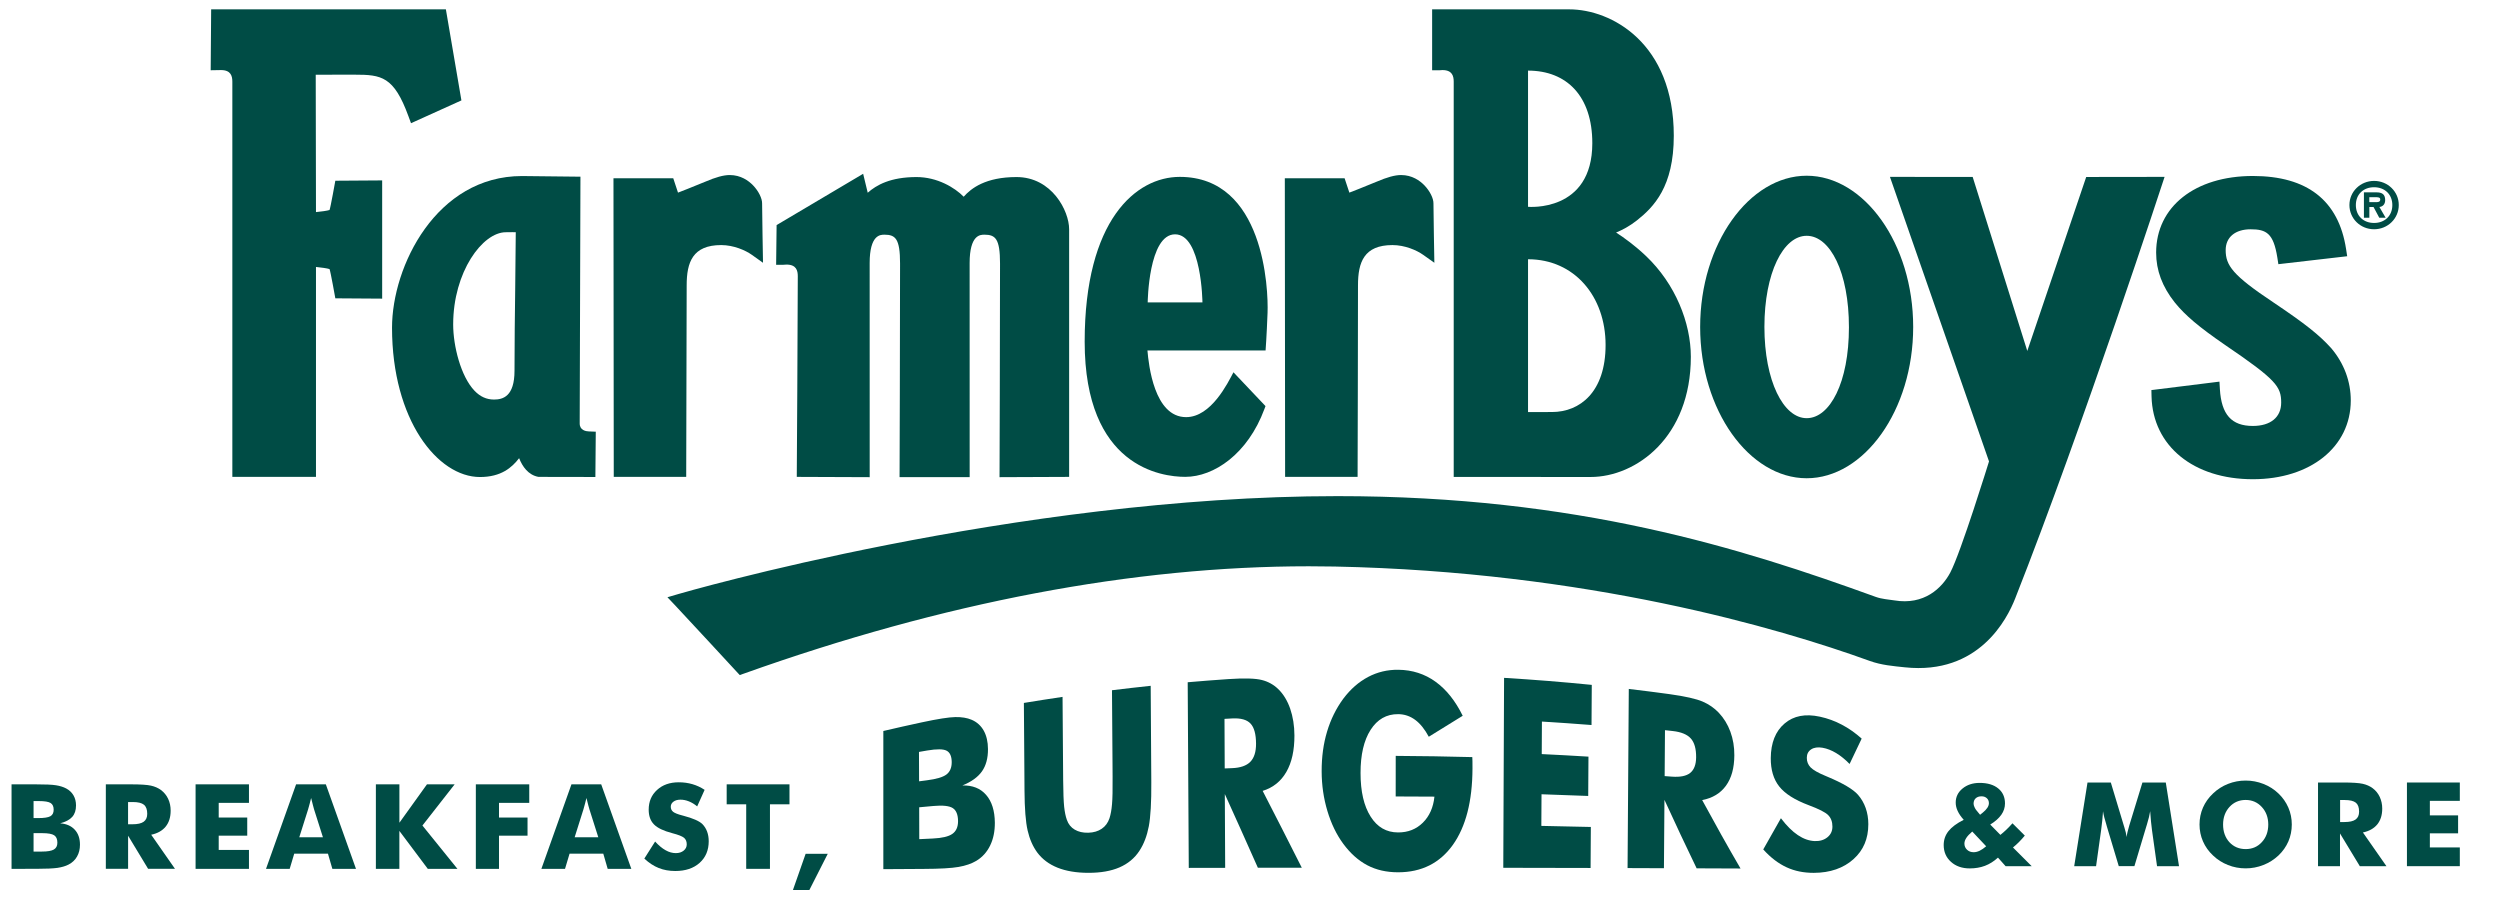 <?xml version="1.0" encoding="UTF-8"?> <svg xmlns="http://www.w3.org/2000/svg" xmlns:xlink="http://www.w3.org/1999/xlink" version="1.1" x="0px" y="0px" viewBox="0 0 694.98 254.45" style="enable-background:new 0 0 694.98 254.45;" xml:space="preserve"> <style type="text/css"> .st0{fill:#004C45;} </style> <g id="background"> <rect x="4.68" y="500.76" class="st0" width="798.34" height="436.87"></rect> </g> <g id="art"> <g> <g> <path class="st0" d="M245.56,241.62c0-12.8,0-25.6,0-38.41c3.57-0.84,7.14-1.64,10.72-2.41c4.42-0.95,7.53-1.43,9.29-1.46 c1.76-0.03,3.29,0.21,4.56,0.76c1.46,0.63,2.57,1.64,3.35,3.03c0.77,1.39,1.16,3.1,1.17,5.09c0.02,2.52-0.54,4.6-1.67,6.21 c-1.13,1.6-2.95,2.91-5.44,3.92c2.8-0.07,5,0.79,6.59,2.62c1.6,1.83,2.4,4.42,2.43,7.74c0.01,2.37-0.41,4.49-1.3,6.32 c-0.88,1.82-2.15,3.23-3.8,4.24c-1.35,0.81-3.01,1.39-4.99,1.73c-1.98,0.35-5.23,0.53-9.74,0.55 C253.01,241.58,249.29,241.6,245.56,241.62z M255.5,217.2c0.72-0.09,1.43-0.19,2.15-0.28c2.66-0.34,4.47-0.87,5.46-1.62 c0.98-0.75,1.47-1.9,1.46-3.45c-0.01-1.6-0.48-2.66-1.4-3.15c-0.92-0.5-2.72-0.52-5.39-0.07c-0.77,0.13-1.54,0.26-2.31,0.4 C255.48,211.75,255.49,214.47,255.5,217.2z M255.55,233.28c1.26-0.06,2.52-0.12,3.78-0.18c2.55-0.12,4.37-0.54,5.42-1.29 c1.06-0.74,1.58-1.92,1.58-3.54c-0.01-1.79-0.5-3-1.47-3.63c-0.98-0.62-2.77-0.82-5.4-0.58c-1.31,0.12-2.62,0.24-3.93,0.36 C255.53,227.38,255.54,230.33,255.55,233.28z"></path> <path class="st0" d="M284.63,195.41c3.58-0.59,7.16-1.15,10.75-1.68c0.06,7.72,0.11,15.45,0.17,23.17 c0.03,3.41,0.12,5.85,0.27,7.33c0.16,1.48,0.41,2.71,0.76,3.69c0.42,1.2,1.15,2.11,2.18,2.71c1.03,0.61,2.29,0.9,3.77,0.86 c1.48-0.04,2.73-0.41,3.74-1.1c1.01-0.68,1.74-1.67,2.16-2.94c0.34-1.05,0.57-2.34,0.7-3.89c0.14-1.55,0.19-4.09,0.16-7.63 c-0.01-1.13-0.02-2.26-0.02-3.38c-0.05-6.89-0.1-13.78-0.15-20.67c3.58-0.44,7.17-0.85,10.76-1.23 c0.06,8.92,0.12,17.85,0.17,26.77c0.04,5.56-0.2,9.67-0.7,12.31c-0.51,2.66-1.37,4.92-2.61,6.8c-1.34,2.05-3.19,3.58-5.54,4.6 c-2.36,1.02-5.22,1.51-8.6,1.51c-3.39,0-6.27-0.49-8.63-1.44c-2.36-0.95-4.23-2.35-5.62-4.21c-1.24-1.69-2.13-3.73-2.68-6.12 c-0.55-2.38-0.84-6.09-0.87-11.13c-0.01-1.59-0.02-3.18-0.03-4.77C284.72,208.45,284.68,201.93,284.63,195.41z"></path> <path class="st0" d="M330.47,241.27c-0.1-17.2-0.2-34.4-0.3-51.61c3.78-0.33,7.55-0.62,11.33-0.88c4.44-0.3,7.54-0.2,9.3,0.26 c1.75,0.44,3.27,1.29,4.54,2.52c1.44,1.4,2.54,3.22,3.32,5.44c0.77,2.25,1.17,4.72,1.18,7.45c0.01,4.13-0.73,7.51-2.24,10.13 c-1.5,2.62-3.7,4.38-6.59,5.28c3.63,7.04,7.26,14.18,10.88,21.36c-4.07,0-8.14,0.01-12.21,0.01c-3.06-6.9-6.12-13.74-9.19-20.49 c0.03,6.84,0.07,13.67,0.1,20.51C337.21,241.26,333.84,241.26,330.47,241.27z M340.46,213.62c0.67-0.03,1.34-0.05,2.01-0.08 c2.33-0.08,4.03-0.67,5.11-1.76c1.07-1.1,1.6-2.77,1.59-5.04c-0.01-2.65-0.52-4.52-1.53-5.59c-1.01-1.08-2.7-1.55-5.07-1.43 c-0.72,0.04-1.45,0.08-2.17,0.12C340.41,204.44,340.43,209.03,340.46,213.62z"></path> <path class="st0" d="M387.99,221.41c0-3.76,0-7.52,0.01-11.28c7.1,0.04,14.2,0.15,21.29,0.34c0.02,0.36,0.03,0.76,0.04,1.2 c0.01,0.43,0.01,1.08,0.01,1.92c-0.03,9.16-1.86,16.24-5.47,21.3c-3.62,5.05-8.68,7.6-15.21,7.6c-3.21,0-6.07-0.64-8.57-1.96 c-2.5-1.32-4.73-3.32-6.7-6c-1.88-2.56-3.34-5.6-4.39-9.1c-1.05-3.5-1.58-7.16-1.59-10.99c-0.01-4.02,0.49-7.71,1.51-11.08 c1.01-3.38,2.52-6.43,4.53-9.16c1.99-2.64,4.29-4.65,6.87-6.01c2.59-1.37,5.38-2.03,8.38-2c3.91,0.04,7.37,1.16,10.36,3.32 c3,2.16,5.52,5.32,7.56,9.47c-3.14,1.91-6.29,3.86-9.43,5.83c-1.12-2.09-2.38-3.66-3.79-4.7c-1.4-1.03-2.98-1.57-4.72-1.58 c-3.25-0.03-5.8,1.45-7.67,4.37c-1.87,2.93-2.8,6.94-2.79,12.01c0,5.12,0.93,9.15,2.8,12.09c1.86,2.95,4.41,4.41,7.64,4.41 c2.75,0.01,5.04-0.89,6.88-2.71c1.83-1.81,2.91-4.22,3.22-7.24C395.17,221.44,391.58,221.42,387.99,221.41z"></path> <path class="st0" d="M417.9,241.24c0.07-17.6,0.15-35.2,0.22-52.8c8.14,0.49,16.27,1.14,24.38,1.95 c-0.02,3.72-0.05,7.44-0.07,11.16c-4.59-0.36-9.19-0.68-13.79-0.96c-0.02,3.01-0.03,6.03-0.05,9.04 c4.33,0.21,8.66,0.44,12.99,0.71c-0.02,3.64-0.05,7.29-0.07,10.93c-4.32-0.17-8.65-0.33-12.98-0.47 c-0.02,2.93-0.03,5.86-0.05,8.79c4.59,0.09,9.18,0.19,13.76,0.3c-0.03,3.8-0.05,7.6-0.07,11.4 C434.09,241.27,426,241.25,417.9,241.24z"></path> <path class="st0" d="M452.45,241.32c0.12-16.6,0.23-33.2,0.34-49.8c3.77,0.45,7.53,0.92,11.29,1.44 c4.42,0.61,7.49,1.32,9.23,2.07c1.73,0.74,3.23,1.78,4.47,3.08c1.41,1.49,2.5,3.25,3.25,5.29c0.75,2.06,1.12,4.23,1.1,6.57 c-0.02,3.54-0.79,6.32-2.32,8.44c-1.52,2.1-3.72,3.45-6.62,4.01c3.55,6.56,7.11,12.91,10.66,19.02 c-4.07-0.02-8.14-0.04-12.2-0.05c-2.99-6.18-5.97-12.54-8.95-19.04c-0.05,6.34-0.09,12.67-0.14,19.01 C459.2,241.34,455.83,241.33,452.45,241.32z M462.76,215.75c0.67,0.05,1.33,0.1,2,0.15c2.33,0.17,4.03-0.17,5.11-1.04 c1.07-0.87,1.62-2.3,1.64-4.33c0.02-2.37-0.47-4.11-1.47-5.23c-0.99-1.12-2.67-1.82-5.03-2.08c-0.72-0.08-1.44-0.16-2.16-0.24 C462.82,207.24,462.79,211.49,462.76,215.75z"></path> <path class="st0" d="M495.08,227.46c1.59,2.1,3.16,3.66,4.72,4.7c1.55,1.04,3.1,1.58,4.65,1.65c1.44,0.06,2.63-0.3,3.55-1.05 c0.93-0.75,1.39-1.73,1.4-2.95c0-1.35-0.39-2.42-1.19-3.22c-0.79-0.8-2.61-1.71-5.42-2.76c-3.86-1.45-6.59-3.18-8.18-5.2 c-1.59-2-2.37-4.64-2.35-7.89c0.03-4.2,1.3-7.46,3.84-9.61c2.53-2.16,5.8-2.76,9.8-1.9c2.16,0.46,4.21,1.22,6.14,2.24 c1.94,1.02,3.77,2.32,5.49,3.86c-1.12,2.3-2.23,4.65-3.36,7.05c-1.21-1.25-2.46-2.26-3.73-3.03c-1.28-0.77-2.54-1.26-3.79-1.48 c-1.29-0.22-2.34-0.08-3.15,0.44c-0.81,0.53-1.22,1.31-1.22,2.35c-0.01,1.05,0.35,1.94,1.05,2.67c0.71,0.72,2.07,1.51,4.09,2.34 c0.16,0.07,0.32,0.14,0.49,0.21c4.37,1.83,7.24,3.51,8.61,5.08c0.94,1.08,1.64,2.3,2.13,3.68c0.48,1.38,0.73,2.86,0.73,4.47 c0,4.07-1.37,7.26-4.13,9.74c-2.76,2.47-6.45,3.79-11.05,3.8c-2.76,0-5.27-0.49-7.53-1.54c-2.25-1.03-4.43-2.67-6.5-4.97 C491.81,233.19,493.45,230.29,495.08,227.46z"></path> </g> <g> <path class="st0" d="M223.96,237.35h6.15L225,247.41h-4.57L223.96,237.35z"></path> <g> <path class="st0" d="M3.21,241.53v-23.49h6.64c2.74,0,4.65,0.08,5.73,0.26c1.09,0.17,2.02,0.47,2.81,0.88 c0.89,0.48,1.57,1.12,2.04,1.93c0.47,0.81,0.7,1.74,0.7,2.8c0,1.34-0.35,2.39-1.05,3.18c-0.7,0.79-1.82,1.38-3.35,1.79 c1.72,0.13,3.07,0.71,4.04,1.76c0.97,1.04,1.46,2.43,1.46,4.18c0,1.25-0.27,2.35-0.82,3.3c-0.54,0.96-1.32,1.69-2.34,2.22 c-0.82,0.43-1.84,0.73-3.06,0.92c-1.21,0.17-3.2,0.27-5.96,0.27H3.21z M9.33,227.42h1.32c1.63,0,2.75-0.17,3.36-0.52 c0.61-0.35,0.91-0.95,0.91-1.8c0-0.89-0.28-1.51-0.85-1.87c-0.57-0.36-1.67-0.54-3.32-0.54H9.33V227.42z M9.33,236.73h2.31 c1.57,0,2.68-0.19,3.33-0.57c0.65-0.38,0.98-1.01,0.98-1.9c0-0.98-0.3-1.67-0.89-2.06c-0.6-0.39-1.7-0.59-3.31-0.59H9.33V236.73 z"></path> <path class="st0" d="M29.42,241.53v-23.49h6.9c2.7,0,4.59,0.12,5.65,0.36c1.06,0.24,1.99,0.64,2.76,1.21 c0.87,0.64,1.54,1.46,2.01,2.45c0.47,1,0.7,2.09,0.7,3.29c0,1.81-0.46,3.29-1.38,4.43c-0.92,1.14-2.27,1.9-4.03,2.27l6.61,9.47 h-7.47l-5.56-9.2v9.2H29.42z M35.6,229.14h1.22c1.43,0,2.46-0.23,3.12-0.7c0.66-0.47,0.99-1.21,0.99-2.21 c0-1.18-0.31-2.02-0.92-2.52c-0.61-0.5-1.64-0.75-3.09-0.75H35.6V229.14z"></path> <path class="st0" d="M54.37,241.53v-23.49h14.84v5.15H60.8v4.08h7.93v5.04H60.8v3.96h8.41v5.27H54.37z"></path> <path class="st0" d="M73.95,241.53l8.36-23.49h8.27l8.38,23.49h-6.57l-1.22-4.21h-9.38l-1.26,4.21H73.95z M83.2,232.75h6.57 L87.31,225c-0.08-0.24-0.18-0.61-0.31-1.14c-0.13-0.53-0.3-1.2-0.51-2.02c-0.14,0.58-0.28,1.13-0.42,1.65 c-0.14,0.53-0.28,1.03-0.42,1.51L83.2,232.75z"></path> <path class="st0" d="M104.49,241.53v-23.49h6.54v10.67l7.66-10.67h7.7l-8.96,11.45l9.73,12.04h-8.24l-7.9-10.55v10.55H104.49z"></path> <path class="st0" d="M132.28,241.53v-23.49h14.85v5.15h-8.41v4.08h7.93v5.04h-7.93v9.23H132.28z"></path> <path class="st0" d="M150.5,241.53l8.36-23.49h8.27l8.37,23.49h-6.57l-1.22-4.21h-9.38l-1.26,4.21H150.5z M159.75,232.75h6.57 l-2.46-7.75c-0.08-0.24-0.18-0.61-0.32-1.14c-0.13-0.53-0.3-1.2-0.51-2.02c-0.14,0.58-0.28,1.13-0.42,1.65 c-0.14,0.53-0.28,1.03-0.42,1.51L159.75,232.75z"></path> <path class="st0" d="M182.12,233.94c0.98,1.08,1.95,1.89,2.91,2.42c0.95,0.54,1.9,0.8,2.85,0.8c0.88,0,1.6-0.23,2.17-0.69 c0.57-0.46,0.86-1.04,0.86-1.75c0-0.78-0.25-1.38-0.74-1.81c-0.5-0.42-1.6-0.86-3.34-1.31c-2.37-0.63-4.05-1.42-5.03-2.42 c-0.98-0.99-1.47-2.36-1.47-4.09c0-2.25,0.77-4.08,2.32-5.49c1.55-1.42,3.56-2.13,6.03-2.13c1.34,0,2.6,0.17,3.8,0.52 c1.2,0.35,2.33,0.87,3.4,1.58l-2.07,4.6c-0.75-0.62-1.52-1.09-2.31-1.4c-0.79-0.32-1.57-0.47-2.34-0.47 c-0.79,0-1.44,0.18-1.94,0.55c-0.5,0.37-0.75,0.84-0.75,1.42c0,0.58,0.22,1.05,0.66,1.41c0.43,0.34,1.28,0.68,2.52,1l0.3,0.08 c2.69,0.71,4.46,1.49,5.31,2.33c0.57,0.58,1.01,1.27,1.31,2.08c0.3,0.81,0.45,1.71,0.45,2.69c0,2.49-0.84,4.49-2.53,6.01 c-1.69,1.51-3.94,2.26-6.76,2.26c-1.69,0-3.22-0.27-4.61-0.83c-1.38-0.55-2.71-1.42-4-2.62L182.12,233.94z"></path> <path class="st0" d="M207.44,241.53v-17.94h-5.43v-5.55h17.46v5.55h-5.43v17.94H207.44z"></path> </g> </g> <g> <path class="st0" d="M557.54,240.79l-2.12-2.38c-1.14,1.04-2.35,1.8-3.62,2.28c-1.27,0.48-2.68,0.72-4.23,0.72 c-2.13,0-3.87-0.61-5.21-1.82c-1.35-1.21-2.03-2.76-2.03-4.67c0-1.46,0.44-2.75,1.33-3.87c0.88-1.12,2.3-2.17,4.24-3.15 c-0.76-0.84-1.31-1.65-1.68-2.44c-0.37-0.79-0.55-1.57-0.55-2.35c0-1.55,0.62-2.86,1.89-3.9c1.26-1.04,2.85-1.57,4.76-1.57 c2.19,0,3.91,0.51,5.17,1.54c1.26,1.03,1.88,2.42,1.88,4.18c0,1.12-0.34,2.17-1.02,3.14c-0.69,0.97-1.71,1.88-3.08,2.72 l2.82,2.87c0.55-0.44,1.12-0.93,1.67-1.46c0.56-0.53,1.12-1.12,1.69-1.76l3.43,3.42c-0.57,0.68-1.12,1.29-1.66,1.83 c-0.54,0.54-1.09,1.03-1.63,1.47l5.21,5.21H557.54z M552.14,235.26l-3.87-4.1c-0.75,0.65-1.31,1.24-1.65,1.77 c-0.35,0.54-0.53,1.06-0.53,1.58c0,0.67,0.24,1.25,0.73,1.71c0.49,0.46,1.1,0.69,1.83,0.69c0.53,0,1.08-0.13,1.66-0.4 C550.89,236.23,551.49,235.82,552.14,235.26z M550.45,226.5l0.77-0.62c0.54-0.44,0.96-0.88,1.25-1.32 c0.29-0.44,0.43-0.87,0.43-1.29c0-0.56-0.19-1.02-0.57-1.37c-0.38-0.35-0.87-0.53-1.48-0.53c-0.69,0-1.23,0.19-1.62,0.55 c-0.39,0.36-0.59,0.86-0.59,1.5c0,0.26,0.08,0.57,0.25,0.95c0.16,0.38,0.37,0.72,0.62,1L550.45,226.5z"></path> <path class="st0" d="M605.75,240.79h-6.11l-1.41-10.06c-0.1-0.71-0.19-1.5-0.27-2.37c-0.09-0.87-0.15-1.82-0.23-2.85 c-0.15,0.98-0.45,2.22-0.9,3.69c-0.1,0.31-0.17,0.54-0.21,0.68l-3.27,10.9H589l-3.27-10.9c-0.04-0.15-0.11-0.38-0.19-0.68 c-0.46-1.47-0.77-2.7-0.91-3.67c-0.06,0.88-0.14,1.75-0.22,2.61c-0.09,0.87-0.19,1.73-0.31,2.59l-1.41,10.06h-6.08l3.7-23.26 h6.48l3.62,12c0.02,0.08,0.07,0.22,0.13,0.41c0.34,1.07,0.55,1.98,0.64,2.75c0.04-0.41,0.12-0.87,0.25-1.38 c0.12-0.5,0.28-1.11,0.49-1.82l3.66-11.96h6.49L605.75,240.79z"></path> <path class="st0" d="M637.1,229.2c0,1.67-0.32,3.24-0.95,4.71c-0.64,1.46-1.56,2.77-2.77,3.92c-1.23,1.14-2.62,2.03-4.2,2.64 c-1.58,0.62-3.21,0.93-4.9,0.93c-1.72,0-3.36-0.31-4.92-0.93c-1.57-0.62-2.95-1.5-4.14-2.64c-1.24-1.15-2.17-2.47-2.81-3.94 c-0.64-1.47-0.96-3.04-0.96-4.69c0-1.67,0.32-3.23,0.96-4.7c0.64-1.46,1.58-2.78,2.81-3.93c1.19-1.14,2.57-2.03,4.14-2.65 c1.57-0.62,3.21-0.93,4.92-0.93c1.71,0,3.34,0.31,4.93,0.93c1.58,0.62,2.97,1.5,4.17,2.65c1.2,1.14,2.12,2.45,2.76,3.93 C636.78,225.97,637.1,227.54,637.1,229.2z M624.28,236.04c1.82,0,3.32-0.64,4.5-1.94c1.19-1.29,1.78-2.92,1.78-4.89 c0-1.95-0.6-3.58-1.8-4.88c-1.2-1.3-2.7-1.95-4.48-1.95c-1.81,0-3.31,0.65-4.5,1.94c-1.18,1.3-1.78,2.93-1.78,4.89 c0,1.99,0.59,3.63,1.75,4.91C620.93,235.39,622.44,236.04,624.28,236.04z"></path> <path class="st0" d="M644.39,240.79v-23.26h6.83c2.68,0,4.54,0.12,5.6,0.36c1.06,0.24,1.96,0.64,2.73,1.2 c0.86,0.64,1.53,1.45,1.99,2.43c0.46,0.99,0.7,2.07,0.7,3.26c0,1.8-0.46,3.26-1.37,4.39c-0.92,1.12-2.25,1.88-4,2.25l6.54,9.37 h-7.4l-5.51-9.1v9.1H644.39z M650.53,228.52h1.21c1.41,0,2.44-0.23,3.09-0.7c0.66-0.47,0.98-1.2,0.98-2.19 c0-1.17-0.3-1.99-0.91-2.49c-0.61-0.49-1.63-0.74-3.06-0.74h-1.31V228.52z"></path> <path class="st0" d="M669.11,240.79v-23.26h14.7v5.1h-8.33v4.04h7.85v4.99h-7.85v3.92h8.33v5.21H669.11z"></path> </g> </g> <g> <g> <g> <g> <path class="st0" d="M659.98,50.29c-3.82,0-6.86,2.99-6.86,6.71c0,3.74,3.03,6.73,6.86,6.73c3.81,0,6.86-2.99,6.86-6.73 C666.85,53.29,663.8,50.29,659.98,50.29z M659.98,61.98c-2.98,0-5.07-1.98-5.07-4.97s2.09-4.96,5.07-4.96 c2.93,0,5.07,1.96,5.07,4.96S662.92,61.98,659.98,61.98z"></path> <path class="st0" d="M663.06,55.63c0-1.66-0.92-2.16-2.44-2.16h-3.47v7.05h1.51v-2.98h1.16l1.59,2.98h1.77l-1.73-2.98 C662.35,57.45,663.06,56.83,663.06,55.63z M660.28,56.2h-1.63v-1.38h1.63c0.75,0,1.41,0,1.41,0.62 C661.69,56.2,661.04,56.2,660.28,56.2z"></path> </g> </g> </g> <g> <path class="st0" d="M205.64,187.66l-0.88-0.95c-0.14-0.15-14.2-15.38-17.02-18.36l-2.2-2.32l3.07-0.9 c0.93-0.27,93.59-27.21,183.21-27.21c66.74,0,112.21,14.45,149.59,28c1.79,0.65,3.56,0.71,5.18,0.98 c8.31,1.4,13.27-3.41,15.57-7.73c2.93-5.51,10.77-30.9,10.77-30.9l-27.54-79.1l23,0.02l15.18,48.37l16.38-48.36l21.79-0.03 c0,0-22.62,69.24-41.56,117.26c-2.21,5.6-10.07,21.24-30.62,19.08c-3.21-0.34-6.53-0.6-9.79-1.78 c-25.38-9.18-78.47-24.79-148.74-26.24c-2.38-0.05-4.8-0.07-7.2-0.07c-48.72,0-101.53,10.03-156.97,29.81L205.64,187.66z"></path> <path class="st0" d="M190.76,132.57h-20.14l-0.08-83.01l16.62,0l1.32,3.99c0,0,4.67-1.8,7.56-3.03c2.89-1.24,5.1-1.86,6.81-1.86 c3.08,0,5.23,1.56,6.49,2.86c1.54,1.59,2.57,3.69,2.52,5.09c-0.03,0.67,0.25,16.44,0.25,16.44l-3.09-2.2 c-1.77-1.26-5.07-2.72-8.54-2.72c-7.93,0-9.59,4.79-9.59,11.17C190.89,87.4,190.76,132.57,190.76,132.57z"></path> <path class="st0" d="M377.4,132.57h-20.15l-0.08-83.01l16.62,0l1.32,3.99c0,0,4.67-1.8,7.56-3.03c2.89-1.24,5.1-1.86,6.81-1.86 c3.08,0,5.23,1.56,6.49,2.86c1.54,1.59,2.57,3.69,2.52,5.09c-0.03,0.67,0.25,16.44,0.25,16.44l-3.1-2.2 c-1.77-1.26-5.07-2.72-8.54-2.72c-7.93,0-9.59,4.79-9.59,11.17C377.53,87.4,377.4,132.57,377.4,132.57z"></path> <path class="st0" d="M277.86,132.65l0.01-1.98c0-0.38,0.13-37.61,0.13-57.44c0-6.88-1.28-7.99-4.35-7.99c-1.12,0-4.1,0-4.1,7.91 c0,21.74,0.01,57.53,0.01,57.53v1.96h-19.49l0.01-1.97c0-0.37,0.13-37.37,0.13-57.44c0-6.88-1.28-7.99-4.35-7.99 c-1.12,0-4.1,0-4.1,7.91c0,21.74,0.01,57.53,0.01,57.53l0,1.97l-20.27-0.08l0.01-1.96c0-0.42,0.27-41.97,0.27-53.83 c0-1.5-0.36-3.23-3.14-3.23c-0.32,0-0.55,0.03-0.63,0.04l-0.27,0.02h-1.98l0.13-11.04l24.06-14.26l0.61,2.54 c0.01,0.06,0.32,1.32,0.66,2.73c2.39-2.12,6.29-4.36,13.57-4.36c5.76,0,10.63,2.93,13.11,5.47c2.08-2.36,6.1-5.47,14.68-5.47 c9.84,0,14.63,9.43,14.63,14.49v68.86L277.86,132.65z"></path> <path class="st0" d="M149.68,132.57c-2.86-0.53-4.45-2.89-5.37-5.2c-2.01,2.61-5,5.24-10.89,5.24 c-11.75,0-24.44-15.87-24.44-41.51c0-17.09,12.31-42.16,36.13-42.16c1.37,0,16.25,0.18,16.25,0.18s-0.21,68.46-0.21,68.6 c0,1.91,1.75,2.18,2.5,2.21l1.97,0.08l-0.11,12.59L149.68,132.57z M140.61,64.56c-6.47,0-14.63,11.02-14.63,25.64 c0,5.96,2.11,14.42,5.92,18.41c1.58,1.66,3.36,2.46,5.43,2.46c2.45,0,5.7-0.83,5.7-8c0-8.04,0.1-15.36,0.19-22.45 c0.07-5.54,0.16-16.07,0.16-16.07S141.68,64.52,140.61,64.56z"></path> <g> <path class="st0" d="M626.27,133.22c-16.5,0-27.82-9.25-28.16-23.01l-0.04-1.77l18.92-2.35l0.12,2.09 c0.42,7.07,3.24,10.23,9.16,10.23c4.94,0,7.88-2.42,7.88-6.48c0-4.47-1.35-6.35-15.65-16.07c-7.21-4.96-10.98-8.14-13.91-11.75 c-3.5-4.4-5.2-8.94-5.2-13.89c0-12.74,10.8-21.3,26.89-21.3c15.13,0,23.84,6.83,25.91,20.3l0.31,2.01l-19.13,2.21l-0.29-1.86 c-1.07-6.75-3.06-7.84-7.43-7.84c-4.28,0-6.93,2.21-6.93,5.78c0,4.28,1.92,6.99,13.26,14.54c8.96,6.03,12.71,9.01,16.09,12.74 c3.56,4.21,5.43,9.22,5.43,14.55C653.48,124.23,642.29,133.22,626.27,133.22z"></path> </g> <path class="st0" d="M87.85,132.57H64.59l0-109.86c0-1.5-0.36-3.23-3.14-3.23c-0.32,0-2.88,0.05-2.88,0.05L58.7,2.59h65.25 l4.32,25.32l-14.01,6.34l-0.73-1.98c-4.04-11.04-7.49-11.51-14.92-11.51c-5.36,0-8.88,0.01-10.84,0.01 c0.02,7.52,0.07,30.92,0.07,38.19c1.5-0.15,3.08-0.36,3.77-0.58c0.25-0.52,1.61-8.14,1.61-8.14l13.02-0.09v32.87l-13.02-0.09 c0,0-1.36-7.62-1.61-8.13c-0.69-0.22-2.27-0.44-3.77-0.59V132.57z"></path> <path class="st0" d="M318.98,97.44c0.35,3.96,1.86,18.52,10.75,18.52c6.96,0,11.59-9.49,13.16-12.47l8.91,9.4l-0.31,0.83 c-4.63,12.5-14.04,18.84-22,18.84c-6.56,0-27.96-2.71-27.96-37.58c0-33.81,14.25-45.81,26.44-45.81 c23.46,0,24.65,31.18,24.4,37.79c-0.25,6.61-0.55,10.47-0.55,10.47H318.98z M334.27,84.06c0,0-0.2-18.92-7.61-18.92 c-7.4,0-7.61,18.92-7.61,18.92H334.27z"></path> <path class="st0" d="M502.24,132.95c-15.94,0-29.61-18.86-29.61-42.05c0-23.18,13.67-42.05,29.61-42.05 c15.94,0,29.61,18.86,29.61,42.05C531.85,114.08,518.18,132.95,502.24,132.95z M502.24,65.55c-6.5,0-11.75,10.3-11.75,25.33 c0,15.03,5.29,25.37,11.75,25.37c6.46,0,11.75-9.92,11.75-25.25C514,75.66,508.74,65.55,502.24,65.55z"></path> <path class="st0" d="M442.15,132.6l-38.03-0.02V22.71c0-1.5-0.36-3.23-3.13-3.23c-0.32,0-0.55,0.03-0.64,0.04l-0.27,0.02h-1.96 l0-16.94h38.13c11.68,0,29.05,9.36,29.05,35.14c0,14.19-5.58,19.82-10.26,23.53c-2.03,1.6-4.05,2.67-5.78,3.37 c2.29,1.48,5.28,3.65,8.28,6.5c8.18,7.75,12.5,18.6,12.5,28.05C470.04,121.49,454.88,132.6,442.15,132.6z M424.78,19.63v37.86 c0,0,17.87,1.63,17.87-17.68C442.65,26.76,435.57,19.63,424.78,19.63z M424.78,72.07v42.48c0,0,3.88-0.01,6.65-0.01 c7.8,0,14.91-5.59,14.91-18.64C446.34,82.41,437.69,72.07,424.78,72.07z"></path> </g> </g> </g> </svg> 